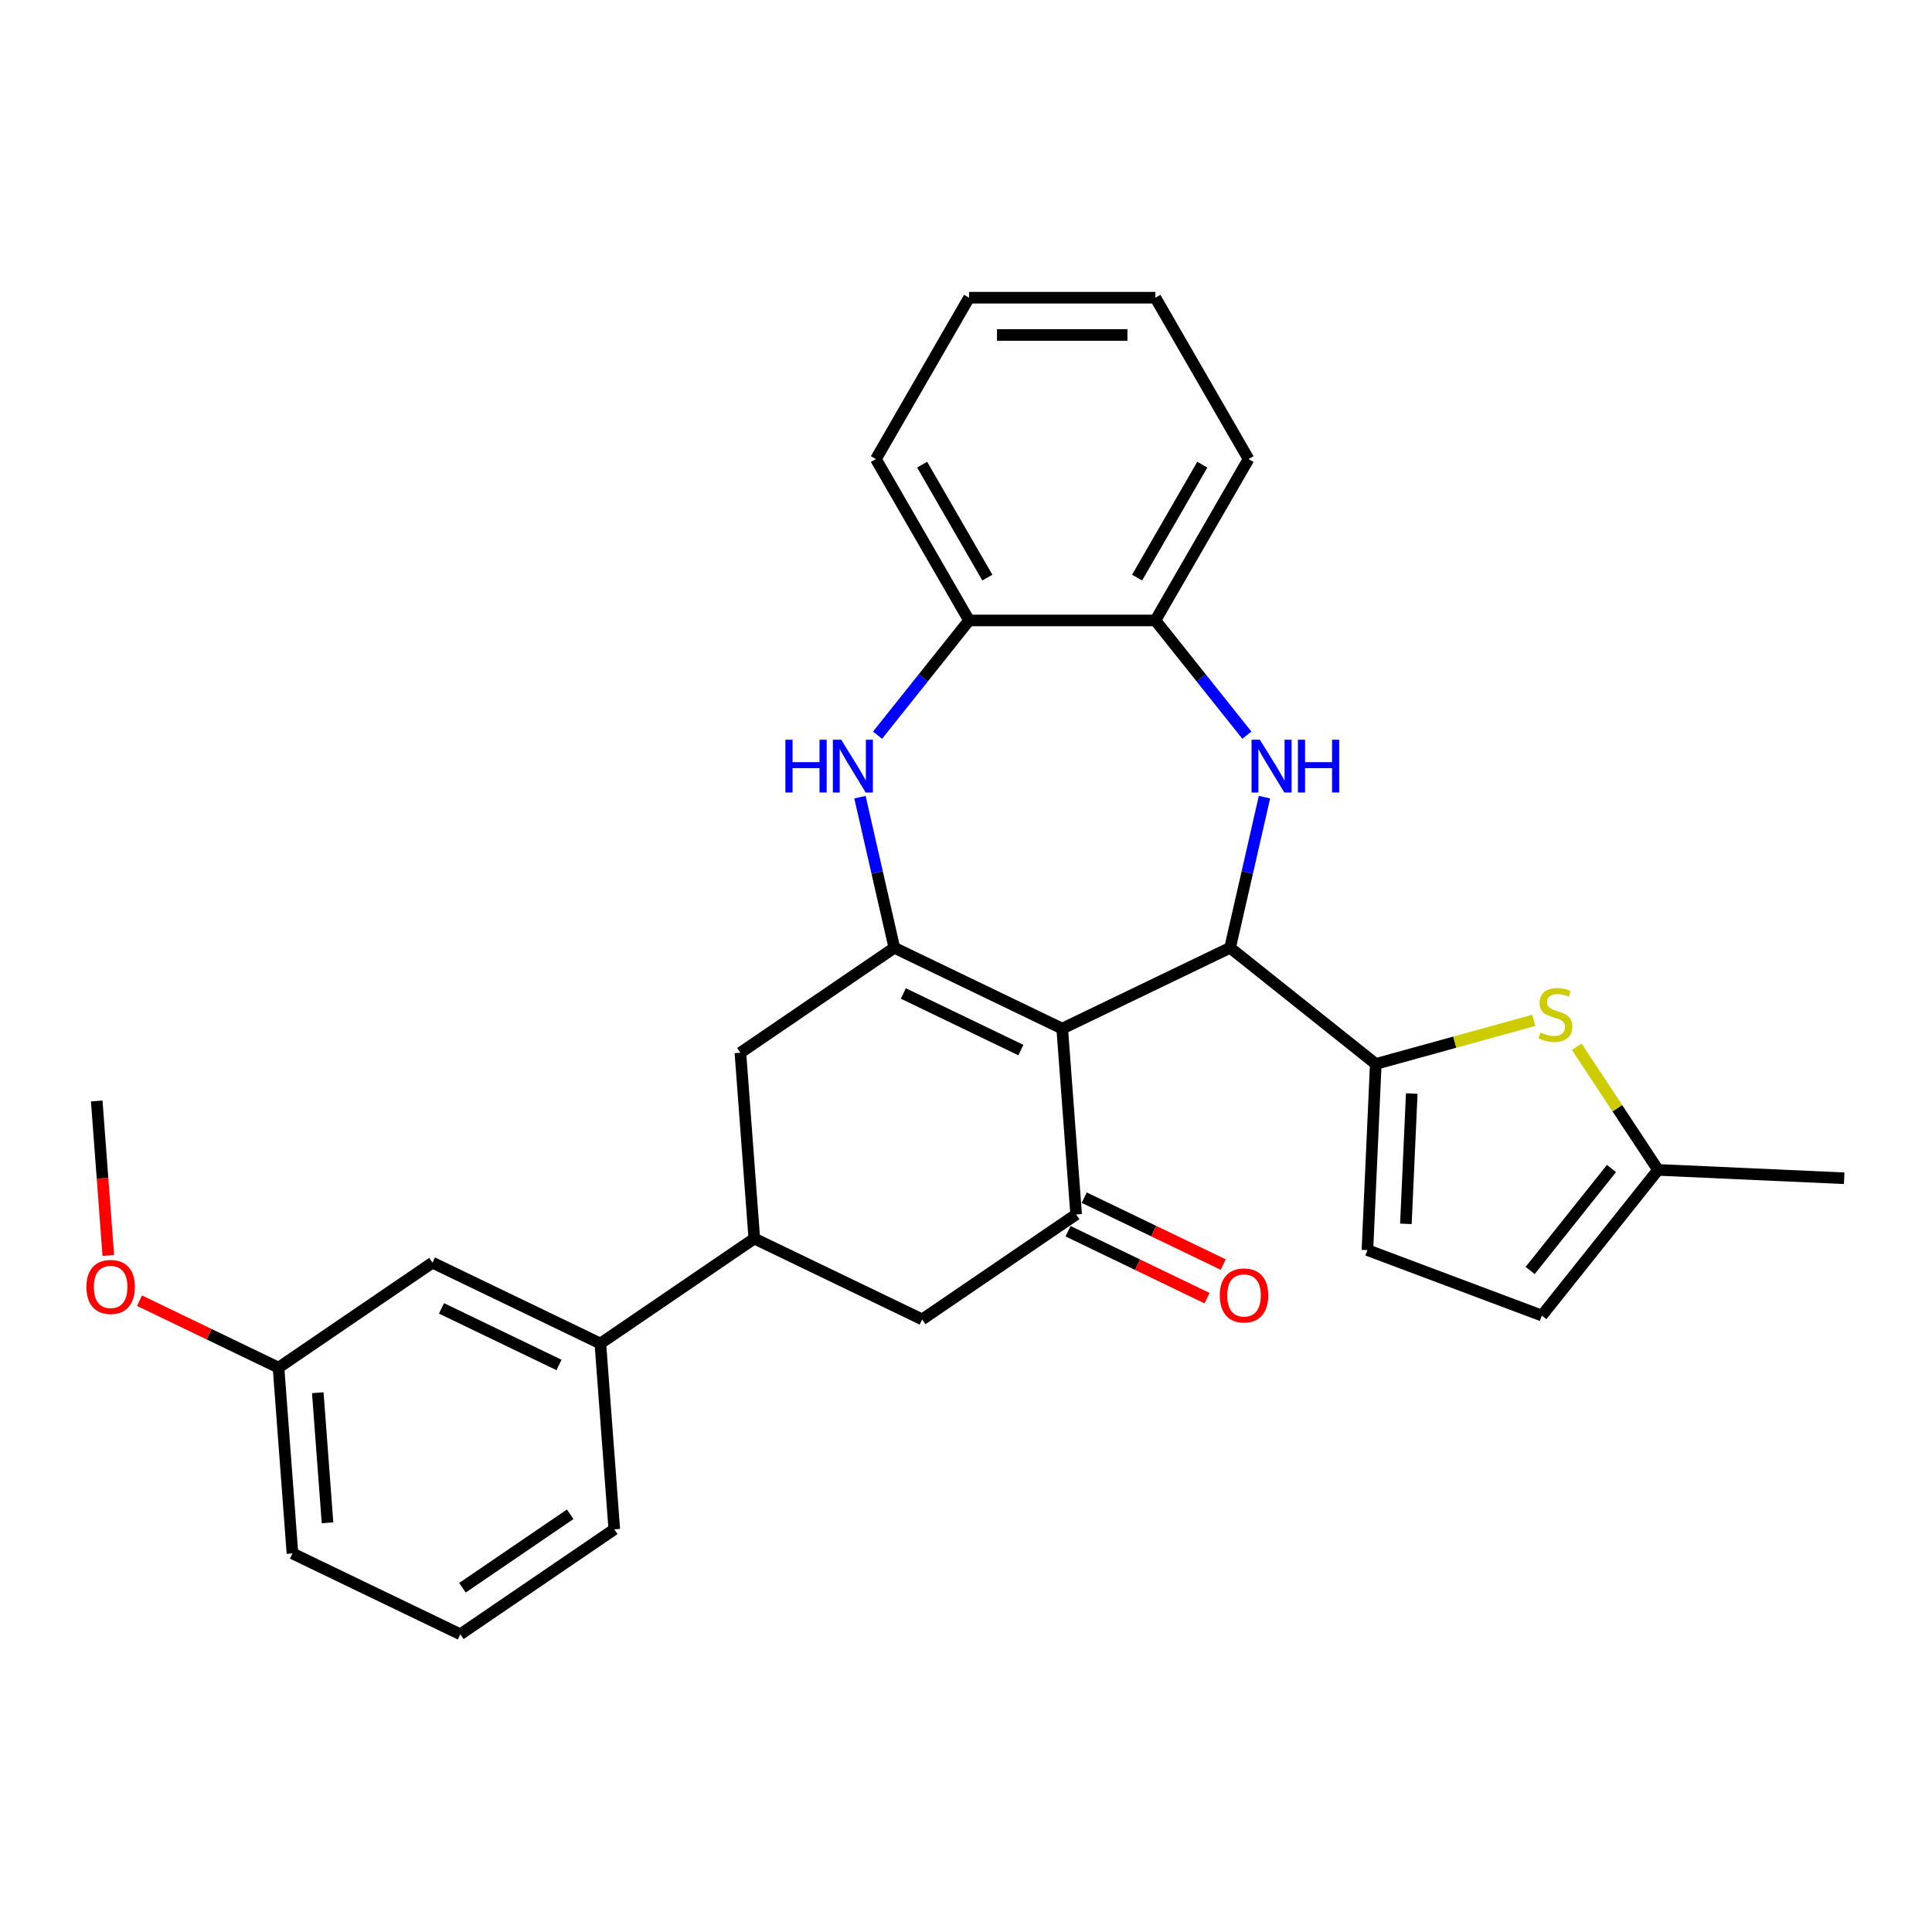 <?xml version='1.0' encoding='iso-8859-1'?>
<svg version='1.1' baseProfile='full'
              xmlns='http://www.w3.org/2000/svg'
                      xmlns:rdkit='http://www.rdkit.org/xml'
                      xmlns:xlink='http://www.w3.org/1999/xlink'
                  xml:space='preserve'
width='1000px' height='1000px' viewBox='0 0 1000 1000'>
<!-- END OF HEADER -->
<rect style='opacity:1.0;fill:#FFFFFF;stroke:none' width='1000' height='1000' x='0' y='0'> </rect>
<path class='bond-0' d='M 549.802,532.415 L 636.696,490.57' style='fill:none;fill-rule:evenodd;stroke:#000000;stroke-width:6px;stroke-linecap:butt;stroke-linejoin:miter;stroke-opacity:1' />
<path class='bond-1' d='M 549.802,532.415 L 462.909,490.57' style='fill:none;fill-rule:evenodd;stroke:#000000;stroke-width:6px;stroke-linecap:butt;stroke-linejoin:miter;stroke-opacity:1' />
<path class='bond-1' d='M 528.399,543.517 L 467.574,514.225' style='fill:none;fill-rule:evenodd;stroke:#000000;stroke-width:6px;stroke-linecap:butt;stroke-linejoin:miter;stroke-opacity:1' />
<path class='bond-4' d='M 549.802,532.415 L 557.01,628.59' style='fill:none;fill-rule:evenodd;stroke:#000000;stroke-width:6px;stroke-linecap:butt;stroke-linejoin:miter;stroke-opacity:1' />
<path class='bond-2' d='M 636.696,490.57 L 645.592,451.591' style='fill:none;fill-rule:evenodd;stroke:#000000;stroke-width:6px;stroke-linecap:butt;stroke-linejoin:miter;stroke-opacity:1' />
<path class='bond-2' d='M 645.592,451.591 L 654.489,412.611' style='fill:none;fill-rule:evenodd;stroke:#0000FF;stroke-width:6px;stroke-linecap:butt;stroke-linejoin:miter;stroke-opacity:1' />
<path class='bond-3' d='M 636.696,490.57 L 712.099,550.702' style='fill:none;fill-rule:evenodd;stroke:#000000;stroke-width:6px;stroke-linecap:butt;stroke-linejoin:miter;stroke-opacity:1' />
<path class='bond-5' d='M 462.909,490.57 L 454.012,451.591' style='fill:none;fill-rule:evenodd;stroke:#000000;stroke-width:6px;stroke-linecap:butt;stroke-linejoin:miter;stroke-opacity:1' />
<path class='bond-5' d='M 454.012,451.591 L 445.116,412.611' style='fill:none;fill-rule:evenodd;stroke:#0000FF;stroke-width:6px;stroke-linecap:butt;stroke-linejoin:miter;stroke-opacity:1' />
<path class='bond-10' d='M 462.909,490.57 L 383.223,544.899' style='fill:none;fill-rule:evenodd;stroke:#000000;stroke-width:6px;stroke-linecap:butt;stroke-linejoin:miter;stroke-opacity:1' />
<path class='bond-8' d='M 645.387,380.532 L 621.706,350.836' style='fill:none;fill-rule:evenodd;stroke:#0000FF;stroke-width:6px;stroke-linecap:butt;stroke-linejoin:miter;stroke-opacity:1' />
<path class='bond-8' d='M 621.706,350.836 L 598.025,321.14' style='fill:none;fill-rule:evenodd;stroke:#000000;stroke-width:6px;stroke-linecap:butt;stroke-linejoin:miter;stroke-opacity:1' />
<path class='bond-6' d='M 712.099,550.702 L 752.999,539.414' style='fill:none;fill-rule:evenodd;stroke:#000000;stroke-width:6px;stroke-linecap:butt;stroke-linejoin:miter;stroke-opacity:1' />
<path class='bond-6' d='M 752.999,539.414 L 793.899,528.126' style='fill:none;fill-rule:evenodd;stroke:#CCCC00;stroke-width:6px;stroke-linecap:butt;stroke-linejoin:miter;stroke-opacity:1' />
<path class='bond-7' d='M 712.099,550.702 L 707.772,647.049' style='fill:none;fill-rule:evenodd;stroke:#000000;stroke-width:6px;stroke-linecap:butt;stroke-linejoin:miter;stroke-opacity:1' />
<path class='bond-7' d='M 730.719,566.019 L 727.69,633.462' style='fill:none;fill-rule:evenodd;stroke:#000000;stroke-width:6px;stroke-linecap:butt;stroke-linejoin:miter;stroke-opacity:1' />
<path class='bond-12' d='M 557.01,628.59 L 477.324,682.919' style='fill:none;fill-rule:evenodd;stroke:#000000;stroke-width:6px;stroke-linecap:butt;stroke-linejoin:miter;stroke-opacity:1' />
<path class='bond-16' d='M 552.825,637.279 L 588.797,654.603' style='fill:none;fill-rule:evenodd;stroke:#000000;stroke-width:6px;stroke-linecap:butt;stroke-linejoin:miter;stroke-opacity:1' />
<path class='bond-16' d='M 588.797,654.603 L 624.77,671.926' style='fill:none;fill-rule:evenodd;stroke:#FF0000;stroke-width:6px;stroke-linecap:butt;stroke-linejoin:miter;stroke-opacity:1' />
<path class='bond-16' d='M 561.194,619.901 L 597.166,637.224' style='fill:none;fill-rule:evenodd;stroke:#000000;stroke-width:6px;stroke-linecap:butt;stroke-linejoin:miter;stroke-opacity:1' />
<path class='bond-16' d='M 597.166,637.224 L 633.139,654.547' style='fill:none;fill-rule:evenodd;stroke:#FF0000;stroke-width:6px;stroke-linecap:butt;stroke-linejoin:miter;stroke-opacity:1' />
<path class='bond-11' d='M 454.217,380.532 L 477.899,350.836' style='fill:none;fill-rule:evenodd;stroke:#0000FF;stroke-width:6px;stroke-linecap:butt;stroke-linejoin:miter;stroke-opacity:1' />
<path class='bond-11' d='M 477.899,350.836 L 501.58,321.14' style='fill:none;fill-rule:evenodd;stroke:#000000;stroke-width:6px;stroke-linecap:butt;stroke-linejoin:miter;stroke-opacity:1' />
<path class='bond-13' d='M 816.132,541.806 L 837.165,573.67' style='fill:none;fill-rule:evenodd;stroke:#CCCC00;stroke-width:6px;stroke-linecap:butt;stroke-linejoin:miter;stroke-opacity:1' />
<path class='bond-13' d='M 837.165,573.67 L 858.198,605.534' style='fill:none;fill-rule:evenodd;stroke:#000000;stroke-width:6px;stroke-linecap:butt;stroke-linejoin:miter;stroke-opacity:1' />
<path class='bond-14' d='M 707.772,647.049 L 798.066,680.937' style='fill:none;fill-rule:evenodd;stroke:#000000;stroke-width:6px;stroke-linecap:butt;stroke-linejoin:miter;stroke-opacity:1' />
<path class='bond-21' d='M 598.025,321.14 L 646.247,237.617' style='fill:none;fill-rule:evenodd;stroke:#000000;stroke-width:6px;stroke-linecap:butt;stroke-linejoin:miter;stroke-opacity:1' />
<path class='bond-21' d='M 588.553,298.968 L 622.309,240.501' style='fill:none;fill-rule:evenodd;stroke:#000000;stroke-width:6px;stroke-linecap:butt;stroke-linejoin:miter;stroke-opacity:1' />
<path class='bond-30' d='M 598.025,321.14 L 501.58,321.14' style='fill:none;fill-rule:evenodd;stroke:#000000;stroke-width:6px;stroke-linecap:butt;stroke-linejoin:miter;stroke-opacity:1' />
<path class='bond-9' d='M 390.43,641.073 L 477.324,682.919' style='fill:none;fill-rule:evenodd;stroke:#000000;stroke-width:6px;stroke-linecap:butt;stroke-linejoin:miter;stroke-opacity:1' />
<path class='bond-15' d='M 390.43,641.073 L 310.744,695.402' style='fill:none;fill-rule:evenodd;stroke:#000000;stroke-width:6px;stroke-linecap:butt;stroke-linejoin:miter;stroke-opacity:1' />
<path class='bond-29' d='M 390.43,641.073 L 383.223,544.899' style='fill:none;fill-rule:evenodd;stroke:#000000;stroke-width:6px;stroke-linecap:butt;stroke-linejoin:miter;stroke-opacity:1' />
<path class='bond-23' d='M 501.58,321.14 L 453.358,237.617' style='fill:none;fill-rule:evenodd;stroke:#000000;stroke-width:6px;stroke-linecap:butt;stroke-linejoin:miter;stroke-opacity:1' />
<path class='bond-23' d='M 511.052,298.968 L 477.296,240.501' style='fill:none;fill-rule:evenodd;stroke:#000000;stroke-width:6px;stroke-linecap:butt;stroke-linejoin:miter;stroke-opacity:1' />
<path class='bond-24' d='M 858.198,605.534 L 954.545,609.861' style='fill:none;fill-rule:evenodd;stroke:#000000;stroke-width:6px;stroke-linecap:butt;stroke-linejoin:miter;stroke-opacity:1' />
<path class='bond-31' d='M 858.198,605.534 L 798.066,680.937' style='fill:none;fill-rule:evenodd;stroke:#000000;stroke-width:6px;stroke-linecap:butt;stroke-linejoin:miter;stroke-opacity:1' />
<path class='bond-31' d='M 834.098,604.818 L 792.005,657.6' style='fill:none;fill-rule:evenodd;stroke:#000000;stroke-width:6px;stroke-linecap:butt;stroke-linejoin:miter;stroke-opacity:1' />
<path class='bond-17' d='M 310.744,695.402 L 223.851,653.557' style='fill:none;fill-rule:evenodd;stroke:#000000;stroke-width:6px;stroke-linecap:butt;stroke-linejoin:miter;stroke-opacity:1' />
<path class='bond-17' d='M 289.341,706.504 L 228.516,677.212' style='fill:none;fill-rule:evenodd;stroke:#000000;stroke-width:6px;stroke-linecap:butt;stroke-linejoin:miter;stroke-opacity:1' />
<path class='bond-20' d='M 310.744,695.402 L 317.952,791.577' style='fill:none;fill-rule:evenodd;stroke:#000000;stroke-width:6px;stroke-linecap:butt;stroke-linejoin:miter;stroke-opacity:1' />
<path class='bond-18' d='M 223.851,653.557 L 144.165,707.886' style='fill:none;fill-rule:evenodd;stroke:#000000;stroke-width:6px;stroke-linecap:butt;stroke-linejoin:miter;stroke-opacity:1' />
<path class='bond-19' d='M 144.165,707.886 L 108.193,690.562' style='fill:none;fill-rule:evenodd;stroke:#000000;stroke-width:6px;stroke-linecap:butt;stroke-linejoin:miter;stroke-opacity:1' />
<path class='bond-19' d='M 108.193,690.562 L 72.221,673.239' style='fill:none;fill-rule:evenodd;stroke:#FF0000;stroke-width:6px;stroke-linecap:butt;stroke-linejoin:miter;stroke-opacity:1' />
<path class='bond-33' d='M 144.165,707.886 L 151.373,804.06' style='fill:none;fill-rule:evenodd;stroke:#000000;stroke-width:6px;stroke-linecap:butt;stroke-linejoin:miter;stroke-opacity:1' />
<path class='bond-33' d='M 164.481,720.87 L 169.526,788.193' style='fill:none;fill-rule:evenodd;stroke:#000000;stroke-width:6px;stroke-linecap:butt;stroke-linejoin:miter;stroke-opacity:1' />
<path class='bond-26' d='M 56.056,649.818 L 53.06,609.842' style='fill:none;fill-rule:evenodd;stroke:#FF0000;stroke-width:6px;stroke-linecap:butt;stroke-linejoin:miter;stroke-opacity:1' />
<path class='bond-26' d='M 53.06,609.842 L 50.065,569.866' style='fill:none;fill-rule:evenodd;stroke:#000000;stroke-width:6px;stroke-linecap:butt;stroke-linejoin:miter;stroke-opacity:1' />
<path class='bond-22' d='M 317.952,791.577 L 238.266,845.906' style='fill:none;fill-rule:evenodd;stroke:#000000;stroke-width:6px;stroke-linecap:butt;stroke-linejoin:miter;stroke-opacity:1' />
<path class='bond-22' d='M 295.133,783.789 L 239.353,821.819' style='fill:none;fill-rule:evenodd;stroke:#000000;stroke-width:6px;stroke-linecap:butt;stroke-linejoin:miter;stroke-opacity:1' />
<path class='bond-28' d='M 646.247,237.617 L 598.025,154.094' style='fill:none;fill-rule:evenodd;stroke:#000000;stroke-width:6px;stroke-linecap:butt;stroke-linejoin:miter;stroke-opacity:1' />
<path class='bond-25' d='M 238.266,845.906 L 151.373,804.06' style='fill:none;fill-rule:evenodd;stroke:#000000;stroke-width:6px;stroke-linecap:butt;stroke-linejoin:miter;stroke-opacity:1' />
<path class='bond-27' d='M 453.358,237.617 L 501.58,154.094' style='fill:none;fill-rule:evenodd;stroke:#000000;stroke-width:6px;stroke-linecap:butt;stroke-linejoin:miter;stroke-opacity:1' />
<path class='bond-32' d='M 501.58,154.094 L 598.025,154.094' style='fill:none;fill-rule:evenodd;stroke:#000000;stroke-width:6px;stroke-linecap:butt;stroke-linejoin:miter;stroke-opacity:1' />
<path class='bond-32' d='M 516.047,173.383 L 583.558,173.383' style='fill:none;fill-rule:evenodd;stroke:#000000;stroke-width:6px;stroke-linecap:butt;stroke-linejoin:miter;stroke-opacity:1' />
<path  class='atom-3' d='M 652.119 382.887
L 661.069 397.354
Q 661.956 398.781, 663.384 401.366
Q 664.811 403.951, 664.888 404.105
L 664.888 382.887
L 668.515 382.887
L 668.515 410.2
L 664.773 410.2
L 655.167 394.383
Q 654.048 392.532, 652.852 390.41
Q 651.695 388.288, 651.348 387.632
L 651.348 410.2
L 647.798 410.2
L 647.798 382.887
L 652.119 382.887
' fill='#0000FF'/>
<path  class='atom-3' d='M 671.794 382.887
L 675.497 382.887
L 675.497 394.499
L 689.462 394.499
L 689.462 382.887
L 693.166 382.887
L 693.166 410.2
L 689.462 410.2
L 689.462 397.585
L 675.497 397.585
L 675.497 410.2
L 671.794 410.2
L 671.794 382.887
' fill='#0000FF'/>
<path  class='atom-6' d='M 406.516 382.887
L 410.22 382.887
L 410.22 394.499
L 424.185 394.499
L 424.185 382.887
L 427.888 382.887
L 427.888 410.2
L 424.185 410.2
L 424.185 397.585
L 410.22 397.585
L 410.22 410.2
L 406.516 410.2
L 406.516 382.887
' fill='#0000FF'/>
<path  class='atom-6' d='M 435.411 382.887
L 444.361 397.354
Q 445.248 398.781, 446.676 401.366
Q 448.103 403.951, 448.18 404.105
L 448.18 382.887
L 451.806 382.887
L 451.806 410.2
L 448.064 410.2
L 438.458 394.383
Q 437.34 392.532, 436.144 390.41
Q 434.986 388.288, 434.639 387.632
L 434.639 410.2
L 431.09 410.2
L 431.09 382.887
L 435.411 382.887
' fill='#0000FF'/>
<path  class='atom-7' d='M 797.352 534.418
Q 797.661 534.534, 798.934 535.074
Q 800.207 535.614, 801.595 535.962
Q 803.023 536.27, 804.412 536.27
Q 806.996 536.27, 808.501 535.036
Q 810.005 533.763, 810.005 531.564
Q 810.005 530.059, 809.234 529.133
Q 808.501 528.207, 807.344 527.706
Q 806.186 527.204, 804.257 526.626
Q 801.827 525.893, 800.361 525.198
Q 798.934 524.504, 797.892 523.038
Q 796.889 521.572, 796.889 519.103
Q 796.889 515.67, 799.204 513.548
Q 801.557 511.426, 806.186 511.426
Q 809.35 511.426, 812.937 512.931
L 812.05 515.901
Q 808.771 514.551, 806.302 514.551
Q 803.64 514.551, 802.174 515.67
Q 800.708 516.75, 800.747 518.64
Q 800.747 520.106, 801.48 520.993
Q 802.251 521.881, 803.331 522.382
Q 804.45 522.884, 806.302 523.462
Q 808.771 524.234, 810.237 525.006
Q 811.703 525.777, 812.744 527.359
Q 813.825 528.902, 813.825 531.564
Q 813.825 535.344, 811.278 537.389
Q 808.771 539.395, 804.566 539.395
Q 802.136 539.395, 800.284 538.855
Q 798.471 538.353, 796.31 537.466
L 797.352 534.418
' fill='#CCCC00'/>
<path  class='atom-17' d='M 631.365 670.513
Q 631.365 663.954, 634.606 660.29
Q 637.846 656.625, 643.903 656.625
Q 649.96 656.625, 653.2 660.29
Q 656.441 663.954, 656.441 670.513
Q 656.441 677.148, 653.162 680.929
Q 649.882 684.671, 643.903 684.671
Q 637.885 684.671, 634.606 680.929
Q 631.365 677.187, 631.365 670.513
M 643.903 681.585
Q 648.069 681.585, 650.307 678.807
Q 652.583 675.991, 652.583 670.513
Q 652.583 665.15, 650.307 662.45
Q 648.069 659.711, 643.903 659.711
Q 639.737 659.711, 637.46 662.411
Q 635.223 665.112, 635.223 670.513
Q 635.223 676.029, 637.46 678.807
Q 639.737 681.585, 643.903 681.585
' fill='#FF0000'/>
<path  class='atom-20' d='M 44.734 666.117
Q 44.734 659.559, 47.975 655.894
Q 51.215 652.229, 57.272 652.229
Q 63.329 652.229, 66.569 655.894
Q 69.81 659.559, 69.81 666.117
Q 69.81 672.753, 66.531 676.533
Q 63.252 680.275, 57.272 680.275
Q 51.254 680.275, 47.975 676.533
Q 44.734 672.791, 44.734 666.117
M 57.272 677.189
Q 61.438 677.189, 63.676 674.411
Q 65.952 671.595, 65.952 666.117
Q 65.952 660.755, 63.676 658.055
Q 61.438 655.316, 57.272 655.316
Q 53.106 655.316, 50.83 658.016
Q 48.592 660.716, 48.592 666.117
Q 48.592 671.634, 50.83 674.411
Q 53.106 677.189, 57.272 677.189
' fill='#FF0000'/>
</svg>
